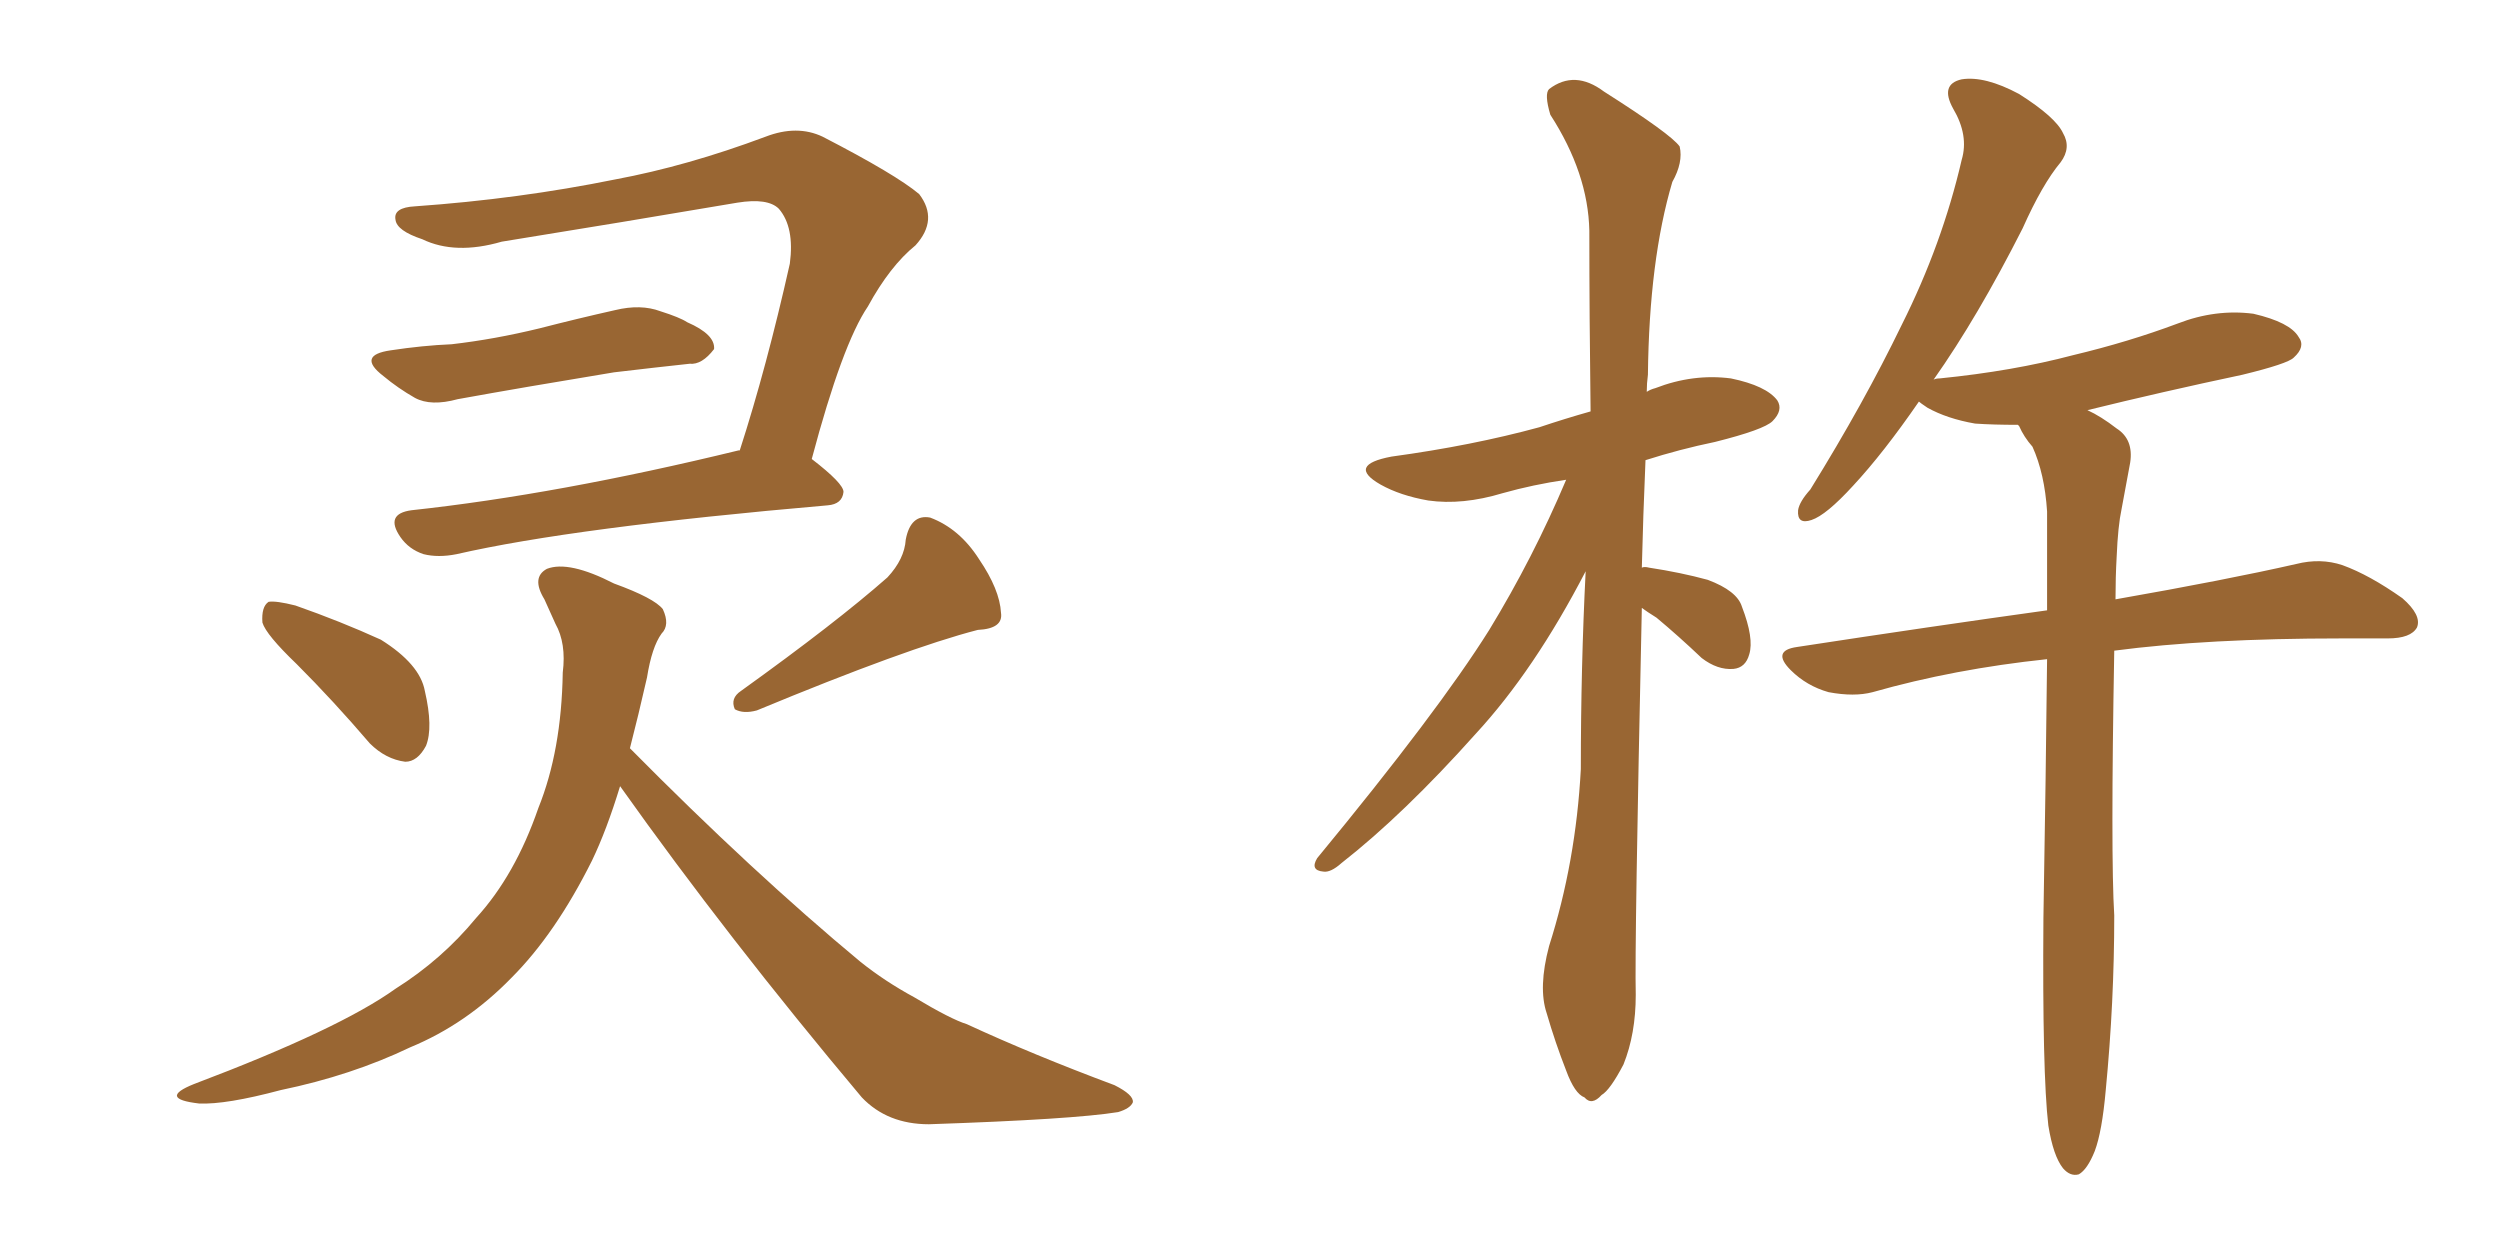 <svg xmlns="http://www.w3.org/2000/svg" xmlns:xlink="http://www.w3.org/1999/xlink" width="300" height="150"><path fill="#996633" padding="10" d="M35.60 79.69L35.60 79.69Q31.93 76.17 31.49 74.71L31.49 74.71Q31.35 72.80 32.23 72.22L32.23 72.22Q33.11 72.07 35.45 72.66L35.45 72.66Q40.87 74.56 45.70 76.76L45.70 76.76Q50.39 79.69 50.98 82.91L50.98 82.91Q52.00 87.30 51.12 89.50L51.12 89.50Q50.10 91.41 48.63 91.41L48.63 91.41Q46.29 91.11 44.38 89.21L44.38 89.21Q39.99 84.08 35.60 79.69ZM106.49 69.29L106.49 69.29Q108.54 67.09 108.69 64.75L108.69 64.75Q109.28 61.67 111.62 62.11L111.62 62.11Q115.14 63.43 117.48 67.09L117.48 67.09Q119.97 70.75 120.12 73.54L120.12 73.54Q120.41 75.44 117.33 75.59L117.33 75.59Q108.84 77.78 90.82 85.25L90.82 85.25Q89.21 85.69 88.18 85.11L88.18 85.11Q87.60 83.79 88.92 82.91L88.92 82.91Q100.34 74.71 106.49 69.29ZM46.88 42.04L46.88 42.04Q50.68 41.46 54.20 41.31L54.20 41.31Q59.33 40.72 64.75 39.40L64.75 39.40Q69.29 38.23 73.83 37.21L73.83 37.21Q76.90 36.47 79.25 37.35L79.25 37.35Q81.59 38.09 82.47 38.67L82.47 38.67Q85.84 40.14 85.69 41.89L85.69 41.89Q84.23 43.80 82.76 43.65L82.76 43.65Q78.66 44.09 73.68 44.68L73.68 44.68Q62.99 46.44 54.93 47.90L54.93 47.90Q51.71 48.78 49.80 47.75L49.80 47.75Q47.75 46.58 46.00 45.12L46.00 45.12Q42.77 42.63 46.88 42.04ZM97.41 55.08L97.41 55.08Q101.22 58.01 101.22 59.03L101.22 59.03Q101.07 60.50 99.32 60.64L99.32 60.64Q68.85 63.28 54.79 66.50L54.79 66.50Q52.59 66.94 50.83 66.50L50.83 66.50Q49.07 65.92 48.05 64.45L48.05 64.45Q46.14 61.67 49.37 61.23L49.37 61.23Q66.94 59.33 88.62 54.05L88.62 54.05Q88.62 54.05 88.77 54.05L88.77 54.05Q91.99 44.09 94.78 31.64L94.78 31.64Q95.36 27.25 93.46 25.05L93.46 25.05Q92.14 23.73 88.48 24.32L88.48 24.32Q74.71 26.66 60.21 29.00L60.21 29.00Q54.64 30.62 50.68 28.71L50.68 28.71Q47.61 27.69 47.46 26.37L47.46 26.37Q47.17 24.90 49.80 24.76L49.80 24.76Q62.26 23.88 73.83 21.53L73.83 21.53Q82.47 19.92 91.85 16.41L91.85 16.41Q95.65 14.94 98.73 16.41L98.73 16.41Q107.52 20.95 110.30 23.29L110.30 23.29Q112.65 26.37 109.86 29.44L109.86 29.44Q106.79 31.93 104.15 36.77L104.15 36.77Q101.07 41.31 97.41 55.08ZM74.41 94.34L74.41 94.34L74.41 94.34Q72.80 99.61 71.04 103.27L71.04 103.27Q66.65 112.06 61.38 117.33L61.38 117.33Q55.96 122.90 49.22 125.68L49.22 125.68Q42.19 129.05 33.69 130.81L33.69 130.81Q27.10 132.57 23.88 132.42L23.88 132.42Q18.90 131.84 23.29 130.08L23.29 130.08Q40.72 123.49 47.46 118.65L47.46 118.65Q53.03 115.14 57.13 110.16L57.13 110.16Q61.82 105.03 64.60 96.97L64.60 96.97Q67.38 90.09 67.53 80.71L67.53 80.71Q67.97 77.20 66.65 74.85L66.65 74.85Q65.92 73.24 65.33 71.92L65.33 71.92Q63.72 69.29 65.63 68.26L65.63 68.26Q68.26 67.24 73.68 70.02L73.68 70.02Q78.52 71.78 79.54 73.10L79.54 73.10Q80.42 75 79.39 76.03L79.39 76.03Q78.22 77.64 77.64 81.30L77.64 81.30Q76.61 85.84 75.59 89.79L75.59 89.79Q90.38 104.74 103.27 115.43L103.27 115.43Q106.20 117.77 109.72 119.68L109.72 119.68Q114.11 122.31 116.02 122.90L116.02 122.90Q123.93 126.56 133.74 130.22L133.74 130.22Q136.08 131.40 135.94 132.28L135.94 132.28Q135.64 133.01 134.18 133.45L134.18 133.45Q128.76 134.33 111.47 134.91L111.47 134.91Q106.49 134.91 103.42 131.69L103.42 131.69Q87.30 112.50 74.41 94.34ZM197.02 72.95L197.02 72.95Q196.14 113.53 196.29 119.38L196.29 119.38Q196.29 124.07 194.82 127.73L194.82 127.73Q193.21 130.81 192.19 131.40L192.19 131.40Q191.02 132.71 190.14 131.69L190.14 131.69Q188.96 131.25 187.94 128.47L187.94 128.47Q186.62 125.10 185.60 121.58L185.60 121.58Q184.57 118.51 185.89 113.53L185.89 113.53Q189.11 103.42 189.70 92.29L189.70 92.29Q189.70 79.98 190.28 68.55L190.28 68.55Q184.13 80.42 177.10 88.04L177.10 88.04Q168.46 97.71 160.99 103.56L160.99 103.56Q159.67 104.74 158.79 104.59L158.79 104.59Q157.18 104.44 158.06 102.98L158.06 102.98Q172.56 85.40 178.71 75.59L178.71 75.59Q183.98 66.94 187.94 57.57L187.94 57.57Q183.98 58.15 180.32 59.18L180.32 59.18Q175.49 60.64 171.39 60.06L171.39 60.06Q168.02 59.47 165.67 58.15L165.67 58.15Q161.57 55.81 166.99 54.79L166.99 54.79Q176.66 53.47 184.72 51.27L184.72 51.27Q187.79 50.24 190.87 49.37L190.87 49.37Q190.72 37.94 190.72 27.69L190.72 27.69Q190.58 20.80 186.04 13.77L186.04 13.77Q185.30 11.28 185.89 10.69L185.89 10.69Q188.96 8.35 192.48 10.99L192.48 10.99Q200.54 16.11 201.56 17.58L201.56 17.58Q202.00 19.48 200.68 21.83L200.68 21.83Q197.90 31.20 197.75 44.97L197.75 44.97Q197.61 46.00 197.61 47.02L197.61 47.02Q198.05 46.73 198.63 46.58L198.63 46.58Q203.17 44.82 207.71 45.41L207.71 45.41Q211.96 46.29 213.28 48.05L213.28 48.05Q214.01 49.22 212.70 50.54L212.70 50.54Q211.67 51.56 205.81 53.03L205.81 53.03Q201.56 53.91 197.46 55.22L197.46 55.22Q197.17 61.96 197.02 68.12L197.02 68.12Q197.31 67.97 197.90 68.12L197.90 68.12Q201.71 68.70 204.93 69.58L204.93 69.58Q208.45 70.90 209.03 72.80L209.03 72.80Q210.50 76.61 209.91 78.52L209.91 78.52Q209.47 80.13 208.01 80.27L208.01 80.27Q206.10 80.42 204.20 78.96L204.20 78.96Q201.42 76.32 198.78 74.12L198.78 74.12Q197.61 73.39 197.02 72.95ZM245.80 135.06L245.80 135.06L245.80 135.06Q245.07 128.76 245.21 110.16L245.21 110.16Q245.51 92.72 245.65 79.10L245.65 79.10Q234.52 80.27 224.71 83.06L224.71 83.06Q222.51 83.64 219.43 83.06L219.43 83.06Q216.80 82.32 214.89 80.42L214.89 80.42Q212.55 78.08 215.63 77.64L215.63 77.64Q231.88 75.15 245.65 73.24L245.65 73.24Q245.65 66.80 245.65 61.38L245.65 61.38Q245.36 56.84 243.90 53.61L243.90 53.61Q242.87 52.44 242.29 51.12L242.29 51.12Q242.14 50.98 242.14 50.98L242.14 50.98Q239.21 50.98 237.01 50.83L237.01 50.83Q233.64 50.24 231.30 48.93L231.30 48.93Q230.42 48.34 230.27 48.19L230.27 48.19Q226.03 54.35 222.36 58.30L222.36 58.30Q219.14 61.82 217.38 62.40L217.38 62.40Q215.63 62.99 215.77 61.23L215.77 61.23Q215.92 60.21 217.24 58.74L217.24 58.74Q223.68 48.34 228.22 38.96L228.22 38.96Q233.06 29.30 235.40 19.19L235.40 19.19Q236.28 16.26 234.38 13.04L234.38 13.04Q232.76 10.11 235.40 9.52L235.40 9.52Q238.18 9.08 242.29 11.28L242.29 11.28Q246.68 14.06 247.56 15.97L247.56 15.97Q248.58 17.72 247.27 19.48L247.27 19.48Q245.07 22.12 242.72 27.39L242.72 27.39Q237.30 38.09 232.03 45.56L232.03 45.56Q232.32 45.41 232.76 45.41L232.76 45.41Q241.55 44.53 248.73 42.63L248.73 42.63Q255.47 41.02 261.33 38.82L261.33 38.82Q265.87 37.06 270.41 37.65L270.41 37.65Q274.80 38.67 275.83 40.43L275.83 40.43Q276.71 41.60 275.24 42.92L275.24 42.92Q274.51 43.65 269.09 44.97L269.09 44.97Q259.42 47.02 250.49 49.22L250.49 49.22Q252.10 49.95 254.00 51.42L254.00 51.42Q256.05 52.73 255.62 55.52L255.62 55.52Q255.18 57.86 254.59 61.08L254.59 61.08Q254.15 63.13 254.00 66.80L254.00 66.80Q253.86 69.29 253.86 71.92L253.86 71.92Q267.19 69.58 275.54 67.68L275.54 67.68Q278.47 66.94 281.10 67.82L281.10 67.82Q284.33 68.99 288.28 71.78L288.28 71.78Q290.63 73.83 290.04 75.29L290.04 75.29Q289.31 76.61 286.52 76.61L286.52 76.61Q283.74 76.61 280.96 76.61L280.96 76.61Q264.84 76.61 253.71 78.08L253.71 78.08Q253.27 102.69 253.71 109.86L253.71 109.86Q253.71 120.26 252.69 130.81L252.69 130.81Q252.25 135.79 251.37 138.13L251.37 138.13Q250.49 140.33 249.46 140.92L249.46 140.92Q248.44 141.21 247.56 140.19L247.56 140.19Q246.39 138.72 245.80 135.06Z"/></svg>